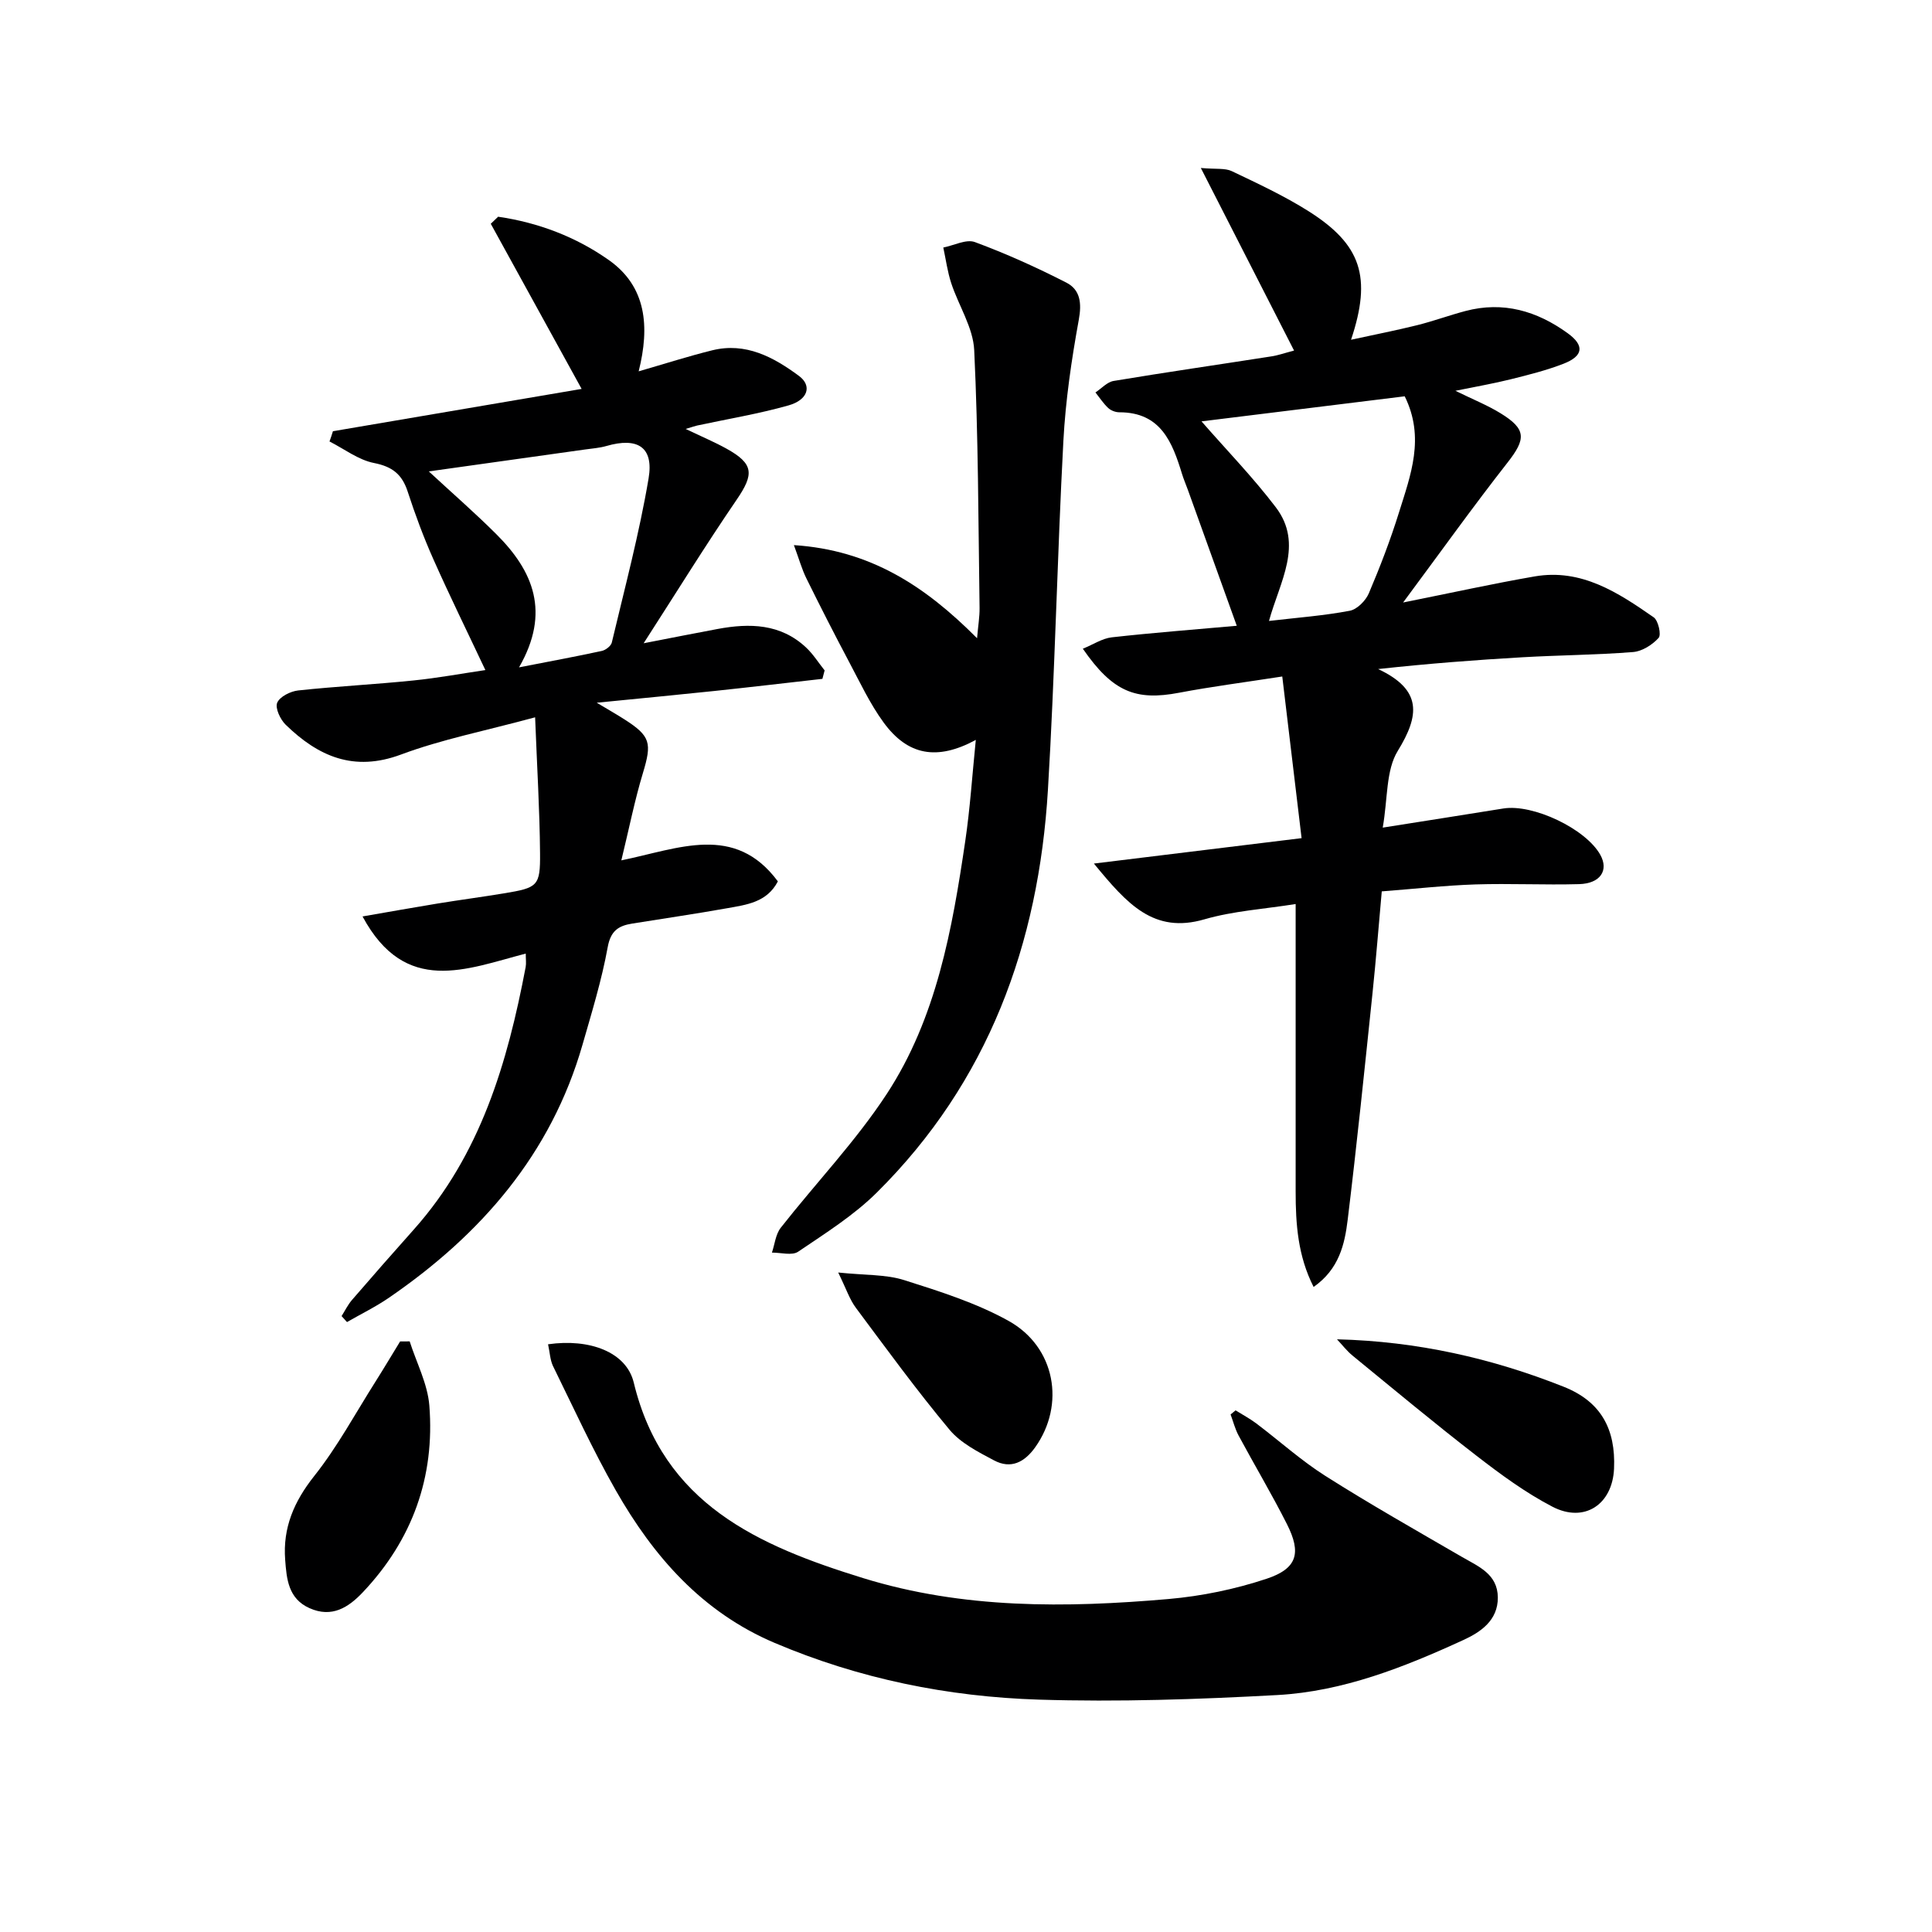 <svg enable-background="new 0 0 400 400" viewBox="0 0 400 400" xmlns="http://www.w3.org/2000/svg"><g fill="#000001"><path d="m267.92 72.58c-6.33-12.4-12.49-24.45-19.3-37.8 3.16.28 5.01-.01 6.4.65 5.39 2.57 10.85 5.11 15.89 8.29 10.93 6.91 13.15 13.62 8.81 26.62 4.91-1.07 9.32-1.93 13.67-3.01 3.37-.84 6.65-2.05 10.02-2.94 7.81-2.07 14.81 0 21.15 4.59 3.54 2.56 3.27 4.73-.88 6.34-3.54 1.37-7.26 2.3-10.96 3.22-3.49.87-7.05 1.48-11.39 2.37 3.63 1.79 6.63 2.98 9.34 4.65 5.38 3.3 5.28 5.32 1.45 10.21-7.13 9.1-13.86 18.52-21.62 28.97 10.1-2.02 18.63-3.91 27.24-5.4 9.66-1.67 17.27 3.34 24.64 8.47.95.66 1.61 3.62 1.02 4.26-1.3 1.44-3.42 2.78-5.3 2.93-7.62.6-15.28.64-22.91 1.08-9.71.56-19.4 1.3-29.86 2.44 9.18 4.32 8.57 9.61 4.06 16.95-2.47 4.02-2.05 9.82-3.11 15.88 9.06-1.43 17.02-2.68 24.97-3.96 6.15-.99 17.05 4.19 20.07 9.58 1.8 3.22.03 5.96-4.39 6.08-7.16.2-14.33-.17-21.48.06-6.29.21-12.57.92-19.37 1.44-.65 7.2-1.19 14.11-1.91 21.01-1.64 15.68-3.24 31.37-5.15 47.01-.62 5.05-1.77 10.18-7.05 13.88-3.27-6.43-3.72-13.04-3.72-19.75 0-19.75 0-39.5 0-59.53-6.52 1.04-12.89 1.43-18.86 3.16-10.54 3.07-16.04-3.18-22.91-11.54 14.72-1.8 28.15-3.44 43-5.26-1.32-11.09-2.62-21.98-4-33.47-8 1.24-14.71 2.1-21.34 3.36-9.01 1.72-13.77-.17-19.95-9.11 2.14-.87 4.02-2.14 6.01-2.36 8.57-.96 17.17-1.61 25.86-2.39-3.45-9.6-6.78-18.87-10.12-28.13-.39-1.09-.86-2.16-1.2-3.26-2.02-6.62-4.41-12.82-13-12.81-.78 0-1.73-.36-2.29-.88-1.01-.94-1.78-2.14-2.65-3.23 1.25-.82 2.42-2.16 3.77-2.38 10.79-1.8 21.62-3.36 32.43-5.05 1.45-.19 2.86-.7 4.92-1.24zm-19.16 14.66c5.17 5.92 10.64 11.56 15.37 17.77 5.84 7.67.83 15.43-1.4 23.55 6.02-.7 11.43-1.1 16.73-2.11 1.52-.29 3.3-2.09 3.95-3.63 2.33-5.47 4.47-11.06 6.24-16.74 2.4-7.7 5.42-15.46 1.18-24.03-14.2 1.75-28.57 3.52-42.07 5.19z"/><path d="m68.93 89.28c17.03-2.9 34.06-5.8 51.49-8.76-6.61-12.02-12.71-23.1-18.81-34.19.51-.49 1.01-.97 1.52-1.46 8.29 1.2 16.13 4.17 22.96 9 7.74 5.48 8.47 13.73 6.14 23.01 5.5-1.59 10.32-3.14 15.22-4.35 6.94-1.72 12.71 1.41 17.97 5.3 2.75 2.04 1.87 4.96-2.15 6.1-6.21 1.76-12.61 2.81-18.93 4.17-.46.1-.9.27-2.38.71 3.3 1.58 5.94 2.69 8.44 4.07 5.68 3.15 5.76 5.26 2.11 10.59-6.44 9.42-12.44 19.14-19.25 29.71 5.95-1.15 10.63-2.09 15.33-2.96 6.61-1.23 13-1.11 18.28 3.82 1.48 1.38 2.58 3.16 3.86 4.76-.15.58-.31 1.16-.46 1.75-7.46.84-14.91 1.72-22.37 2.51-7.59.8-15.2 1.52-24.35 2.43 2.61 1.56 4.19 2.46 5.72 3.44 5.45 3.48 5.72 4.9 3.83 11.15-1.7 5.62-2.84 11.41-4.46 18.05 11.93-2.45 23.48-7.68 32.41 4.35-2.27 4.36-6.51 4.84-10.51 5.56-6.54 1.17-13.12 2.12-19.67 3.18-2.79.45-4.43 1.46-5.05 4.87-1.24 6.83-3.3 13.52-5.22 20.21-6.51 22.66-20.99 39.28-40.04 52.36-2.76 1.9-5.8 3.38-8.72 5.06-.37-.41-.74-.82-1.12-1.24.7-1.11 1.29-2.32 2.13-3.31 4.24-4.91 8.52-9.79 12.84-14.63 13.82-15.51 19.38-34.52 23.14-54.31.15-.78.02-1.62.02-2.8-12.26 3.18-24.91 8.8-33.79-7.69 5.61-.97 10.56-1.86 15.51-2.67 4.58-.75 9.18-1.35 13.76-2.11 7.01-1.16 7.54-1.49 7.48-8.31-.07-8.88-.62-17.77-1.02-28.14-10.38 2.82-19.33 4.56-27.77 7.71-9.79 3.65-17.14.37-23.87-6.17-1.11-1.08-2.22-3.43-1.76-4.55.52-1.26 2.75-2.38 4.35-2.55 7.92-.85 15.88-1.25 23.8-2.06 5.07-.51 10.11-1.45 14.95-2.16-3.68-7.81-7.38-15.33-10.78-22.98-2.02-4.54-3.76-9.23-5.3-13.96-1.16-3.58-3.17-5.18-6.97-5.93-3.24-.63-6.16-2.91-9.22-4.46.26-.7.49-1.41.71-2.12zm38.53 48.89c6.51-1.27 11.84-2.25 17.13-3.4.8-.17 1.91-1.02 2.08-1.75 2.68-11.29 5.68-22.53 7.61-33.95 1.11-6.53-2.28-8.6-8.73-6.73-1.42.41-2.93.51-4.41.72-10.72 1.51-21.45 3.01-32.36 4.54 4.81 4.46 9.57 8.59 14.01 13.03 7.6 7.58 11.24 16.13 4.67 27.54z"/><path d="m113.47 278.32c8.61-1.24 16.22 1.61 17.74 7.92 6.08 25.2 25.87 33.8 47.46 40.48 20.73 6.41 41.99 6.19 63.27 4.34 6.85-.6 13.79-2.03 20.31-4.2 6.35-2.12 7.22-5.33 4.19-11.32-3.14-6.22-6.72-12.22-10.02-18.36-.72-1.35-1.1-2.88-1.64-4.33.34-.28.69-.57 1.03-.85 1.44.9 2.96 1.7 4.31 2.72 4.78 3.61 9.27 7.68 14.31 10.87 9.23 5.85 18.75 11.24 28.21 16.73 3.47 2.01 7.43 3.56 7.47 8.42.03 4.76-3.58 7.18-7.14 8.81-12.26 5.63-24.9 10.64-38.49 11.39-16.44.9-32.95 1.46-49.4.95-18.83-.59-37.2-4.31-54.71-11.75-15.01-6.38-25.06-17.87-32.87-31.56-4.76-8.35-8.77-17.14-13.02-25.78-.59-1.26-.64-2.79-1.01-4.48z"/><path d="m202.03 153.19c-8.04 4.35-14.11 3.21-19.09-3.61-2.82-3.86-4.88-8.28-7.14-12.53-3.04-5.72-5.98-11.5-8.85-17.31-.92-1.86-1.48-3.89-2.58-6.88 15.78 1.03 27.12 8.42 37.92 19.28.22-2.59.54-4.42.52-6.25-.26-17.8-.26-35.62-1.11-53.39-.22-4.69-3.23-9.21-4.76-13.88-.78-2.38-1.11-4.91-1.64-7.37 2.2-.43 4.74-1.79 6.54-1.13 6.46 2.39 12.79 5.25 18.93 8.39 2.89 1.48 3.22 4.23 2.58 7.71-1.51 8.29-2.74 16.69-3.19 25.09-1.28 24.07-1.75 48.19-3.2 72.25-1.92 31.88-12.34 60.45-35.43 83.35-4.78 4.74-10.66 8.43-16.28 12.24-1.27.86-3.59.17-5.43.19.58-1.73.76-3.78 1.82-5.14 7.28-9.28 15.53-17.9 21.96-27.72 10.3-15.74 13.55-34.08 16.25-52.37.99-6.7 1.43-13.5 2.18-20.92z"/><path d="m276.81 277.29c16.63.41 32.09 3.93 46.93 9.82 7.71 3.06 10.79 8.74 10.43 16.96-.33 7.41-6.13 11.32-12.77 7.87-5.56-2.89-10.72-6.69-15.7-10.54-8.69-6.71-17.14-13.76-25.64-20.71-1.21-.99-2.18-2.26-3.25-3.4z"/><path d="m84.82 277.72c1.41 4.42 3.71 8.78 4.07 13.28 1.17 14.8-3.51 27.81-13.77 38.66-2.99 3.16-6.42 5.36-11.04 3.29-4.41-1.97-4.74-6.05-5.04-10.03-.5-6.62 1.83-12.05 6.02-17.33 4.81-6.06 8.53-12.99 12.7-19.57 1.73-2.74 3.39-5.53 5.08-8.29.64 0 1.31-.01 1.98-.01z"/><path d="m173.54 263.46c5.64.59 9.87.37 13.65 1.57 7.36 2.33 14.89 4.71 21.6 8.43 9.76 5.42 11.8 17.39 5.54 26.18-2.23 3.13-5.05 4.56-8.52 2.72-3.29-1.75-6.91-3.58-9.22-6.35-6.79-8.14-13.05-16.73-19.39-25.24-1.29-1.72-1.98-3.89-3.66-7.31z"/></g></svg>